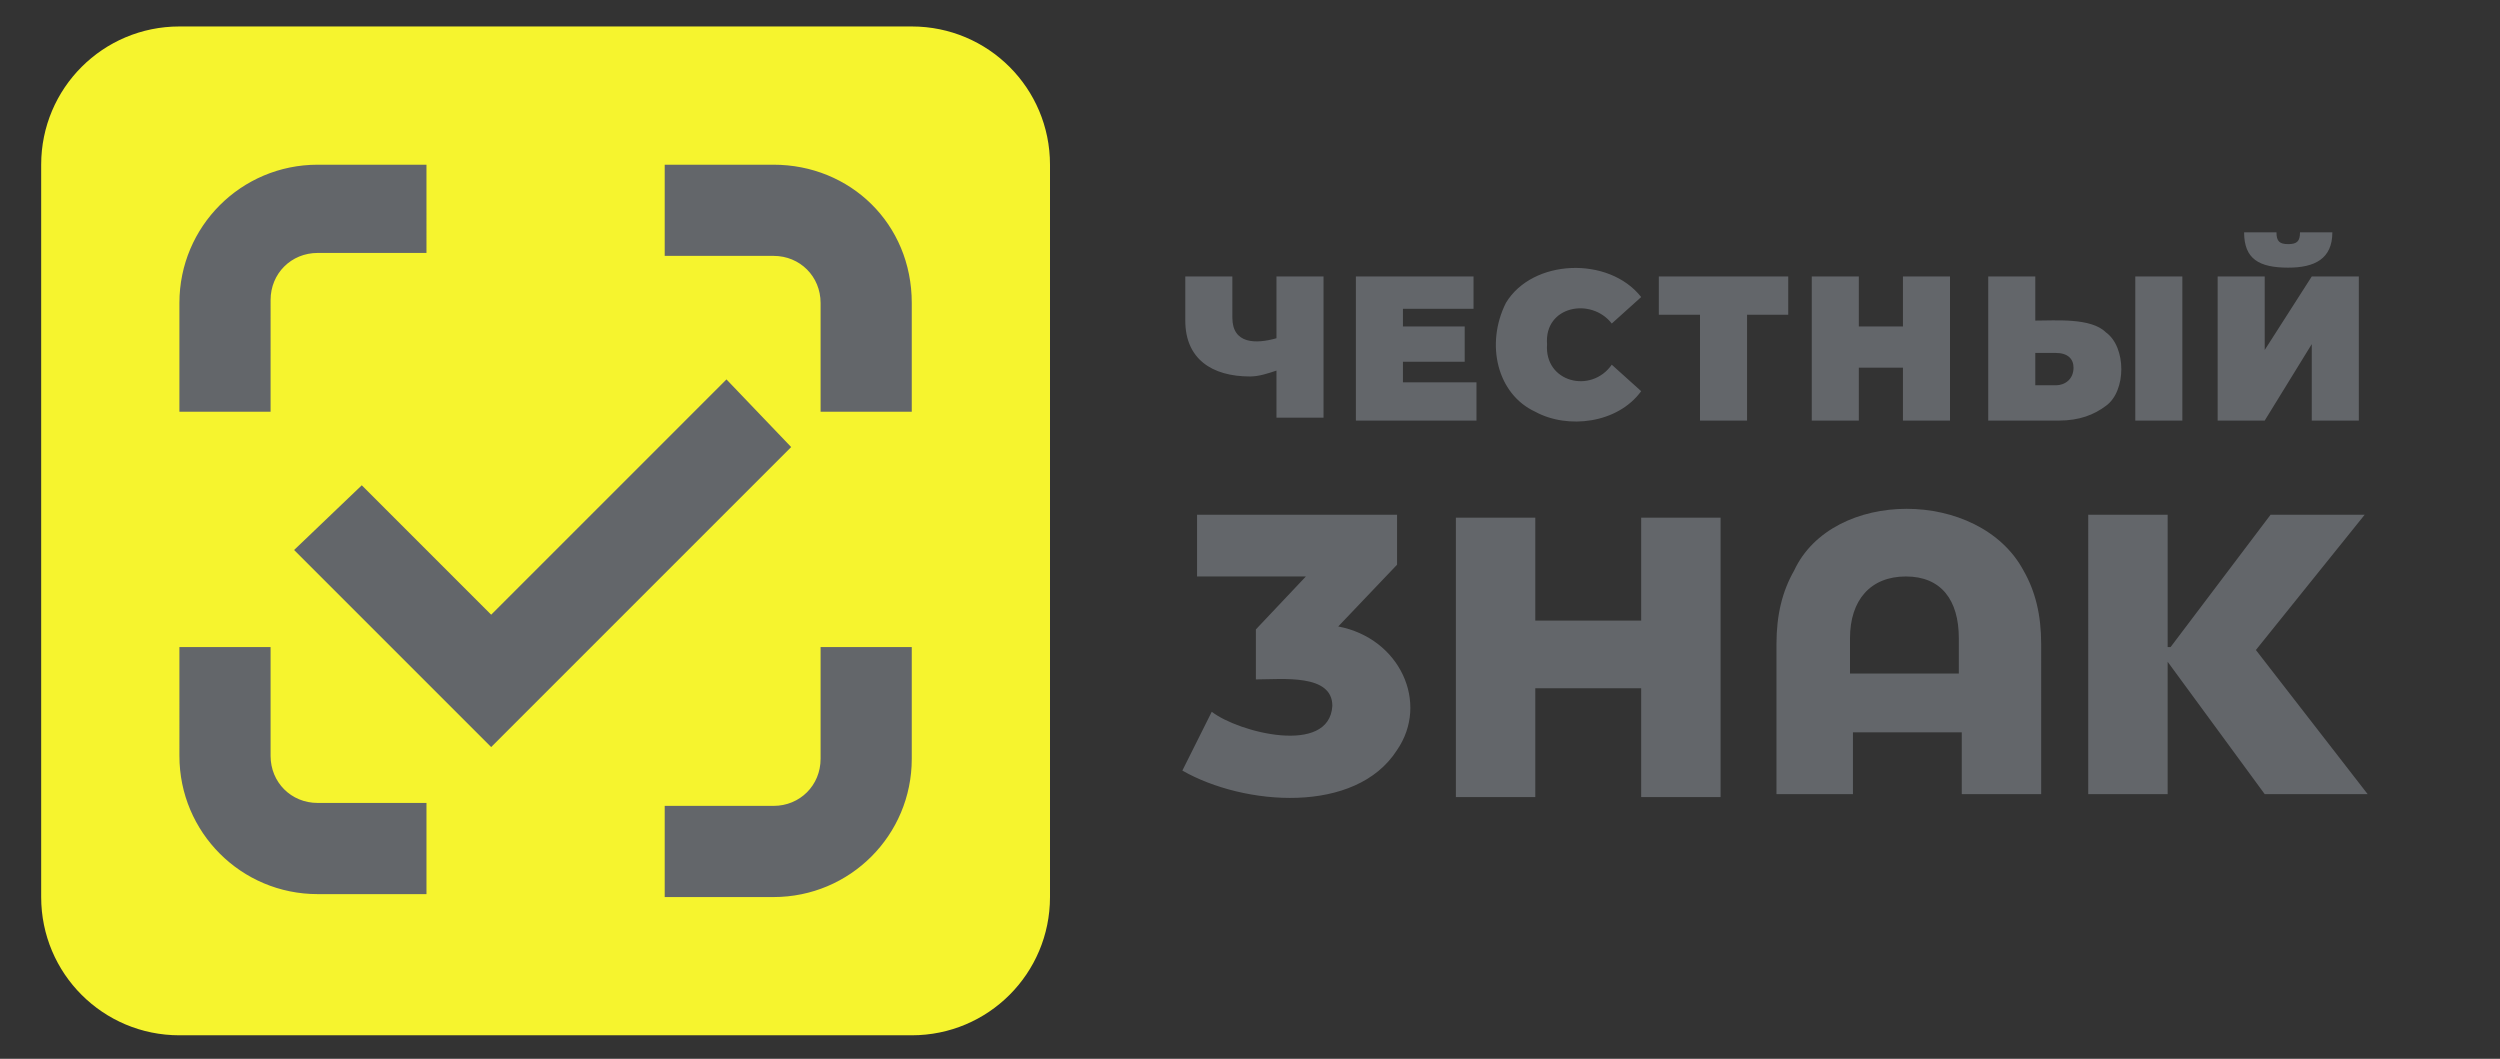 <?xml version="1.0" encoding="UTF-8"?> <svg xmlns="http://www.w3.org/2000/svg" xmlns:xlink="http://www.w3.org/1999/xlink" version="1.1" id="Слой_1" x="0px" y="0px" viewBox="0 0 85 36" style="enable-background:new 0 0 85 36;" xml:space="preserve"><rect x="0" y="0" width="85" height="36" fill="#333333" stroke="none"/> <style type="text/css"> .st0{fill:#F6F42E;} .st1{fill:#63666A;} </style> <g> <path class="st0" d="M31,0.9H6.1C3.5,0.9,1.4,3,1.4,5.6v24.9c0,2.6,2.1,4.7,4.7,4.7H31c2.6,0,4.7-2.1,4.7-4.7V5.6 C35.7,3,33.6,0.9,31,0.9z"></path> <path class="st1" d="M10.8,27.3h3.7v3.1h-3.7c-2.6,0-4.7-2.1-4.7-4.7V22h3.1v3.7C9.2,26.6,9.9,27.3,10.8,27.3z M9.2,10.2 c0-0.9,0.7-1.6,1.6-1.6h3.7V5.6h-3.7c-2.6,0-4.7,2.1-4.7,4.7V14h3.1V10.2z M52.2,14c1.1,0.6,2.8,0.4,3.6-0.7l-1-0.9 c-0.7,1-2.3,0.6-2.2-0.7c-0.1-1.3,1.5-1.6,2.2-0.7l1-0.9c-1.1-1.4-3.7-1.3-4.6,0.2C50.5,11.7,50.9,13.4,52.2,14L52.2,14z M42.5,12.8c0.3,0,0.6-0.1,0.9-0.2v1.6H45V9.4h-1.6v2.1c-0.7,0.2-1.5,0.2-1.5-0.7V9.4h-1.6v1.5C40.3,12.2,41.2,12.8,42.5,12.8 L42.5,12.8z M50.2,13h-2.5v-0.7h2.1v-1.2h-2.1v-0.6h2.4V9.4h-4v4.9h4.1V13z M45.5,21.3l2-2.1v-1.7h-6.8v2.1h3.7l-1.7,1.8v1.7 c0.9,0,2.6-0.2,2.6,0.9c-0.1,1.7-3.2,0.9-4.1,0.2l-1,2c2.1,1.2,5.9,1.5,7.3-0.7C48.6,23.9,47.6,21.7,45.5,21.3L45.5,21.3z M27.9,25.8c0,0.9-0.7,1.6-1.6,1.6h-3.7v3.1h3.7c2.6,0,4.7-2.1,4.7-4.7V22h-3.1V25.8z M26.3,5.6h-3.7v3.1h3.7 c0.9,0,1.6,0.7,1.6,1.6V14H31v-3.7C31,7.6,28.9,5.6,26.3,5.6z M24.7,12.9l-8,8l-4.4-4.4L10,18.7l6.7,6.7l10.2-10.2L24.7,12.9z M55.8,21.1h-3.6v-3.5h-2.7v9.5h2.7v-3.7h3.6v3.7h2.7v-9.5h-2.7V21.1z M63.2,12.5h1.5v1.8h1.6V9.4h-1.6v1.7h-1.5V9.4h-1.6v4.9h1.6 V12.5z M78.6,11.7v2.6h1.6V9.4h-1.6L77,11.9V9.4h-1.6v4.9h1.6L78.6,11.7z M74.2,9.4h-1.6v4.9h1.6V9.4z M77.8,9.1 c0.9,0,1.5-0.3,1.5-1.2h-1.1c0,0.3-0.1,0.4-0.4,0.4c-0.3,0-0.4-0.1-0.4-0.4h-1.1C76.3,8.8,76.8,9.1,77.8,9.1z M60.9,9.4h-4.5v1.3 h1.4v3.6h1.6v-3.6h1.4V9.4z M80.4,17.5h-3.2L73.8,22h-0.1v-4.5h-2.7V27h2.7v-4.5L77,27h3.5l-3.8-4.9L80.4,17.5L80.4,17.5z M68.8,19.4c0.4,0.7,0.6,1.5,0.6,2.5V27h-2.7v-2.1h-3.7V27h-2.6v-5.1c0-1,0.2-1.8,0.6-2.5C62.3,16.6,67.3,16.6,68.8,19.4z M66.6,21.7c0-1.3-0.6-2.1-1.8-2.1c-1.2,0-1.9,0.8-1.9,2.1v1.2h3.7V21.7z M71.6,13.8c-0.4,0.3-0.9,0.5-1.6,0.5h-2.4V9.4h1.6v1.5 c0.7,0,1.9-0.1,2.4,0.4C72.3,11.8,72.3,13.3,71.6,13.8z M70.5,12.5c0-0.3-0.2-0.5-0.6-0.5h-0.7v1.1h0.7 C70.2,13.1,70.5,12.9,70.5,12.5z"></path> </g> </svg> 